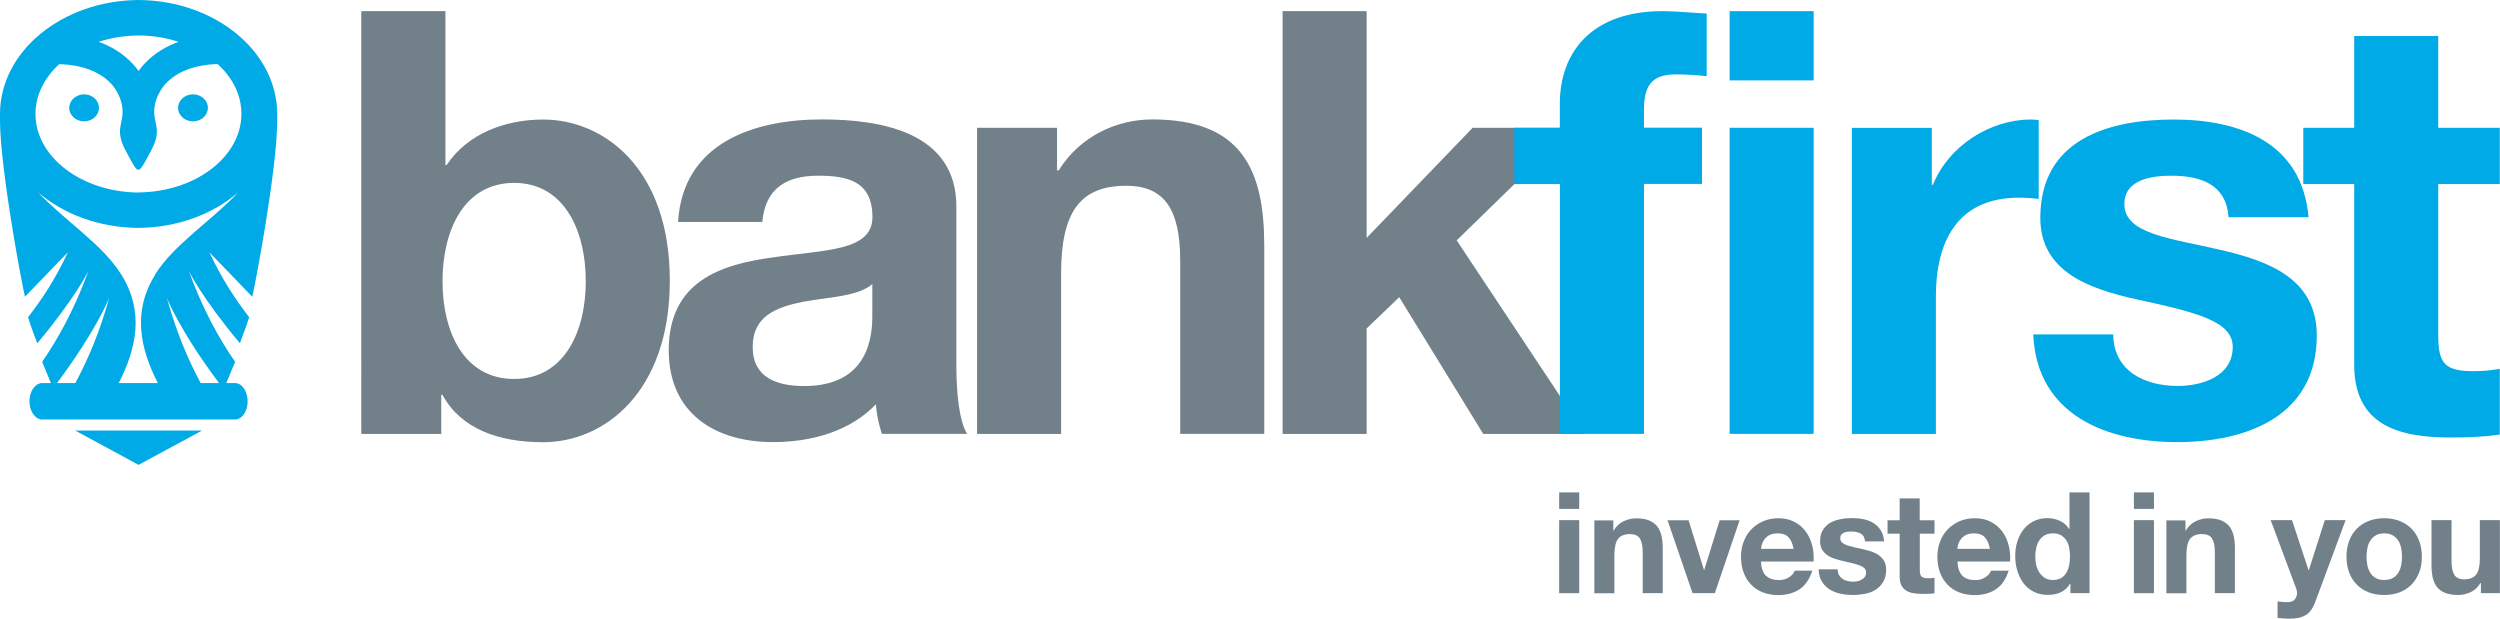 <?xml version="1.0" encoding="UTF-8"?> <svg xmlns="http://www.w3.org/2000/svg" id="Layer_2" viewBox="0 0 233.2 57.71"><g id="Layer_1-2"><path d="m47.96,17.06c-4.64,0-6.68,4.36-6.68,9.17s2.04,9.12,6.68,9.12,6.68-4.36,6.68-9.12-2.04-9.17-6.68-9.17M33.71,1.04h7.84v14.36h.11c1.93-2.93,5.47-4.25,9-4.25,5.69,0,11.82,4.59,11.82,15.02s-6.13,15.08-11.82,15.08c-4.2,0-7.68-1.27-9.39-4.42h-.11v3.65h-7.46V1.04Z" style="fill:#72808a;"></path><path d="m81.37,26.5c-1.33,1.16-4.09,1.21-6.52,1.66-2.43.5-4.64,1.32-4.64,4.2s2.27,3.65,4.81,3.65c6.13,0,6.35-4.86,6.35-6.57v-2.93Zm-18.12-5.8c.44-7.34,7.01-9.56,13.42-9.56,5.69,0,12.54,1.27,12.54,8.12v14.86c0,2.6.28,5.19,1,6.35h-7.95c-.28-.88-.5-1.82-.55-2.76-2.49,2.59-6.13,3.53-9.61,3.53-5.41,0-9.72-2.7-9.72-8.56,0-6.46,4.86-8.01,9.72-8.67,4.8-.72,9.28-.55,9.28-3.75,0-3.37-2.32-3.87-5.08-3.87-2.98,0-4.92,1.22-5.19,4.31h-7.84Z" style="fill:#72808a;"></path><path d="m91.14,11.92h7.46v3.97h.16c1.99-3.2,5.41-4.75,8.73-4.75,8.34,0,10.44,4.7,10.44,11.77v17.56h-7.84v-16.13c0-4.69-1.38-7.01-5.03-7.01-4.25,0-6.08,2.37-6.08,8.18v14.97h-7.84V11.92Z" style="fill:#72808a;"></path><polygon points="119.64 1.04 127.48 1.04 127.48 22.19 137.37 11.92 146.65 11.92 135.88 22.42 147.86 40.48 138.36 40.48 130.52 27.72 127.48 30.64 127.48 40.48 119.64 40.48 119.64 1.04" style="fill:#72808a;"></polygon><path d="m145.5,17.17h-4.25v-5.25h4.25v-2.21c0-5.02,3.15-8.67,9.56-8.67,1.38,0,2.82.17,4.14.22v5.85c-.94-.11-1.88-.17-2.87-.17-2.1,0-2.98.88-2.98,3.26v1.71h5.41v5.25h-5.41v23.31h-7.84v-23.31Z" style="fill:#00aae7;"></path><rect x="161.34" y="1.04" width="7.84" height="6.46" style="fill:#00aae7;"></rect><rect x="161.34" y="11.92" width="7.84" height="28.55" style="fill:#00aae7;"></rect><path d="m189.42,11.15c-3.81,0-7.68,2.49-9.11,6.08h-.11v-5.3h-7.46v28.55h7.84v-12.87c0-5.03,1.99-9.17,7.73-9.17.59,0,1.26.04,1.86.12v-7.35c-.26-.04-.51-.06-.75-.06" style="fill:#00aae7;"></path><path d="m197.12,31.2c.05,3.42,2.92,4.8,6.02,4.8,2.26,0,5.13-.88,5.13-3.64,0-2.37-3.26-3.2-8.89-4.42-4.53-.99-9.06-2.6-9.06-7.62,0-7.29,6.29-9.17,12.43-9.17s11.98,2.1,12.59,9.11h-7.46c-.22-3.04-2.54-3.87-5.36-3.87-1.77,0-4.36.33-4.36,2.65,0,2.82,4.42,3.2,8.89,4.25,4.58,1.05,9.06,2.7,9.06,8.01,0,7.51-6.52,9.94-13.03,9.94s-13.09-2.48-13.42-10.05h7.46Z" style="fill:#00aae7;"></path><path d="m227.44,11.92h5.74v5.25h-5.74v14.14c0,2.65.66,3.31,3.31,3.31.83,0,1.6-.06,2.43-.22v6.13c-1.33.22-3.04.28-4.58.28-4.81,0-9-1.1-9-6.79v-16.85h-4.75v-5.25h4.75V3.36h7.84v8.56Z" style="fill:#00aae7;"></path><path d="m150.49,48.53v.95h.04c.24-.4.54-.68.92-.86.38-.18.76-.27,1.16-.27.5,0,.91.07,1.23.2.32.14.57.33.76.57.18.24.31.54.39.88.08.35.11.73.11,1.15v4.18h-1.87v-3.84c0-.56-.09-.98-.26-1.26-.18-.28-.49-.41-.93-.41-.51,0-.88.15-1.11.45-.23.3-.34.8-.34,1.5v3.57h-1.87v-6.8h1.78Z" style="fill:#72808a;"></path><polygon points="157.88 55.33 155.55 48.53 157.51 48.53 158.95 53.17 158.97 53.17 160.41 48.53 162.27 48.53 159.96 55.33 157.88 55.33" style="fill:#72808a;"></polygon><path d="m166.84,50.12c-.22-.24-.56-.37-1.02-.37-.3,0-.54.05-.74.15-.2.1-.35.23-.47.38-.12.15-.2.31-.25.47-.05.17-.08.32-.09.45h3.04c-.09-.47-.24-.83-.47-1.08m-2.11,3.58c.28.27.68.41,1.21.41.38,0,.7-.09.97-.28.27-.19.44-.39.5-.6h1.64c-.26.82-.67,1.4-1.21,1.75-.54.35-1.2.53-1.97.53-.54,0-1.02-.09-1.45-.26-.43-.17-.79-.41-1.09-.73-.3-.32-.53-.69-.69-1.13-.16-.44-.24-.92-.24-1.45s.08-.98.25-1.42c.17-.44.4-.82.71-1.14.31-.32.67-.57,1.1-.76.43-.18.9-.28,1.41-.28.58,0,1.08.11,1.51.34.43.22.78.52,1.06.9.28.38.47.81.6,1.29.12.48.16.99.13,1.51h-4.91c.03.61.18,1.04.46,1.32" style="fill:#72808a;"></path><path d="m171.54,53.64c.08.14.19.26.32.35.13.09.28.16.45.2.17.04.35.07.54.07.13,0,.27-.02.41-.04.14-.03.28-.08.39-.15.12-.07.22-.15.3-.26.08-.11.12-.25.12-.42,0-.28-.19-.49-.56-.63-.37-.14-.89-.28-1.56-.42-.27-.06-.54-.13-.8-.22-.26-.08-.49-.19-.69-.33-.2-.14-.36-.31-.49-.51-.12-.21-.19-.46-.19-.76,0-.44.08-.8.26-1.08.17-.28.4-.5.68-.67.28-.16.6-.27.95-.34.35-.07.71-.1,1.08-.1s.73.03,1.07.1c.35.07.66.19.93.36.27.17.5.39.68.66.18.28.29.62.32,1.05h-1.78c-.03-.36-.16-.6-.41-.73-.25-.13-.54-.19-.87-.19-.1,0-.22,0-.34.02-.12.01-.23.04-.33.08-.1.05-.19.11-.26.19-.07.08-.1.19-.1.34,0,.17.06.3.18.41.12.1.28.19.48.26.2.06.42.12.68.18.25.05.51.11.78.17.27.06.54.14.8.22.26.09.49.2.69.35s.36.33.49.54c.12.22.18.48.18.8,0,.45-.09.82-.27,1.13-.18.3-.41.55-.7.73-.29.19-.62.32-.99.39-.37.07-.75.11-1.14.11s-.78-.04-1.16-.12c-.38-.08-.71-.21-1.01-.4-.29-.18-.54-.43-.72-.73-.19-.3-.29-.68-.31-1.14h1.78c0,.2.04.37.12.52" style="fill:#72808a;"></path><path d="m180.45,48.53v1.25h-1.37v3.37c0,.32.05.53.16.63.11.11.32.16.63.16.1,0,.21,0,.3-.01.1,0,.19-.02.28-.04v1.45c-.16.03-.33.04-.53.05-.19,0-.38.01-.57.01-.29,0-.56-.02-.82-.06-.26-.04-.49-.11-.69-.23-.2-.12-.35-.28-.47-.49-.11-.21-.17-.49-.17-.83v-4.01h-1.13v-1.25h1.13v-2.04h1.87v2.04h1.37Z" style="fill:#72808a;"></path><path d="m185.15,50.12c-.22-.24-.57-.37-1.02-.37-.3,0-.54.05-.74.15-.2.1-.36.23-.47.38-.12.15-.2.31-.25.47-.05.17-.08.32-.09.45h3.04c-.09-.47-.24-.83-.47-1.08m-2.11,3.58c.28.27.68.41,1.21.41.38,0,.7-.09.97-.28.27-.19.44-.39.5-.6h1.65c-.26.82-.67,1.4-1.21,1.75-.54.35-1.2.53-1.97.53-.54,0-1.02-.09-1.45-.26-.43-.17-.79-.41-1.09-.73-.3-.32-.53-.69-.69-1.13-.16-.44-.24-.92-.24-1.45s.08-.98.25-1.42c.17-.44.4-.82.71-1.14.31-.32.67-.57,1.1-.76.43-.18.9-.28,1.42-.28.58,0,1.08.11,1.51.34.43.22.78.52,1.06.9.28.38.48.81.6,1.29.12.48.17.99.13,1.51h-4.91c.03.61.18,1.04.46,1.32" style="fill:#72808a;"></path><path d="m193.02,51.1c-.05-.26-.14-.49-.27-.69-.13-.2-.29-.35-.49-.48-.2-.12-.46-.18-.76-.18s-.57.06-.77.18c-.21.12-.38.29-.51.49-.13.2-.22.43-.28.69-.06.26-.09.53-.09.81,0,.26.03.53.09.79.06.26.16.5.3.7.14.21.31.37.51.5.21.13.45.19.74.19.31,0,.56-.06.77-.18.21-.12.37-.29.49-.49.12-.21.21-.44.26-.71.05-.26.08-.53.08-.82s-.03-.55-.08-.81m.08,3.36c-.22.37-.51.63-.86.8-.35.16-.76.24-1.2.24-.51,0-.96-.1-1.34-.3-.38-.2-.7-.46-.95-.8s-.44-.73-.57-1.17c-.13-.44-.19-.89-.19-1.37s.06-.9.19-1.32c.13-.43.32-.8.57-1.12.25-.33.56-.59.94-.78.38-.2.82-.3,1.32-.3.4,0,.79.09,1.15.26.37.17.65.42.86.76h.03v-3.42h1.87v9.4h-1.78v-.87h-.03Z" style="fill:#72808a;"></path><path d="m200.92,55.33h-1.87v-6.81h1.87v6.81Zm-1.87-9.4h1.87v1.54h-1.87v-1.54Z" style="fill:#72808a;"></path><path d="m203.86,48.53v.95h.04c.24-.4.54-.68.92-.86.38-.18.76-.27,1.16-.27.5,0,.91.07,1.23.2.32.14.57.33.76.57.18.24.31.54.39.88.08.35.11.73.11,1.15v4.18h-1.87v-3.84c0-.56-.09-.98-.26-1.26-.18-.28-.49-.41-.94-.41-.51,0-.88.15-1.11.45-.23.3-.34.8-.34,1.5v3.57h-1.87v-6.8h1.78Z" style="fill:#72808a;"></path><path d="m215.09,57.36c-.36.24-.86.35-1.5.35-.19,0-.38,0-.57-.02-.19-.01-.38-.03-.57-.05v-1.54c.18.02.36.04.54.05.18.02.37.02.55.01.25-.03.43-.12.55-.29.12-.17.18-.35.18-.55,0-.15-.03-.29-.08-.42l-2.38-6.38h1.99l1.54,4.66h.03l1.49-4.66h1.94l-2.84,7.65c-.2.55-.48.95-.84,1.19" style="fill:#72808a;"></path><path d="m220.83,52.73c.05.26.14.49.27.7.13.21.3.37.51.49.21.12.48.18.79.18s.58-.06.8-.18c.21-.12.39-.29.51-.49.13-.21.22-.44.27-.7.05-.26.08-.53.08-.8s-.03-.54-.08-.8c-.05-.26-.14-.5-.27-.7-.13-.2-.3-.37-.51-.49-.22-.13-.48-.19-.8-.19s-.58.07-.79.19c-.21.13-.38.29-.51.49-.13.2-.22.43-.27.7-.05.26-.08.53-.08.8s.03.54.08.8m-1.7-2.28c.17-.44.4-.82.71-1.13.31-.31.67-.55,1.1-.72.43-.17.91-.26,1.45-.26s1.02.09,1.45.26.81.41,1.11.72c.31.31.54.69.71,1.13.17.44.25.94.25,1.48s-.08,1.04-.25,1.47c-.17.44-.41.81-.71,1.13-.31.31-.68.55-1.11.72s-.92.25-1.45.25-1.02-.08-1.45-.25c-.43-.17-.8-.41-1.1-.72-.31-.31-.55-.69-.71-1.13-.17-.44-.25-.93-.25-1.47s.08-1.04.25-1.48" style="fill:#72808a;"></path><path d="m231.42,55.33v-.95h-.04c-.24.4-.54.68-.92.86-.38.17-.76.26-1.16.26-.5,0-.91-.07-1.23-.2-.32-.13-.57-.32-.76-.56-.18-.24-.31-.53-.39-.88-.07-.35-.11-.73-.11-1.15v-4.19h1.87v3.84c0,.56.09.98.26,1.26.17.28.49.42.93.42.51,0,.88-.15,1.11-.45.23-.3.34-.8.34-1.5v-3.57h1.87v6.81h-1.78Z" style="fill:#72808a;"></path><path d="m147.31,55.33h-1.87v-6.81h1.87v6.81Zm-1.87-9.4h1.87v1.54h-1.87v-1.54Z" style="fill:#72808a;"></path><path d="m7.85,8.8c-.76,0-1.39.56-1.39,1.26s.62,1.26,1.39,1.26,1.38-.57,1.38-1.26-.62-1.26-1.38-1.26" style="fill:#00aae7;"></path><path d="m18,8.8c.77,0,1.39.56,1.39,1.26s-.62,1.26-1.39,1.26-1.39-.57-1.39-1.26.62-1.26,1.39-1.26" style="fill:#00aae7;"></path><polygon points="12.93 43.36 18.85 40.16 12.93 40.16 12.92 40.16 7.01 40.16 12.92 43.36 12.92 43.36 12.93 43.36 12.93 43.36 12.93 43.36" style="fill:#00aae7;"></polygon><path d="m12.93,17.96c-5.31-.04-9.62-3.31-9.62-7.33,0-1.76.83-3.38,2.21-4.64.75,0,3.3.15,4.84,1.81.23.25.43.53.59.84.04.07.08.15.11.22,0,0,0,0,0,0,.04.09.08.18.12.27.12.3.29.83.25,1.5-.06,1.06-.64,1.62.26,3.36.71,1.35.85,1.52.85,1.52,0,0,.17.33.37.32h0s0,0,0,0h0s0,0,0,0h0s0,0,0,0h0s0,0,0,0h0c.2,0,.37-.33.37-.33,0,0,.15-.17.85-1.52.91-1.74.32-2.3.26-3.36-.04-.67.13-1.2.25-1.5.04-.09.07-.18.12-.27,0,0,0,0,0,0,.04-.08.07-.15.12-.22.16-.31.36-.59.59-.84,1.54-1.66,4.09-1.81,4.84-1.81,1.38,1.26,2.21,2.88,2.21,4.64,0,4.02-4.31,7.29-9.62,7.33m1.58,7.67c-2.18,3.49-1.38,6.91.24,10.11h-3.64c1.62-3.19,2.42-6.62.24-10.11-1.78-2.85-5.09-4.86-7.78-7.69,2.35,2.03,5.68,3.3,9.35,3.33h0c3.68-.03,7-1.3,9.35-3.33-2.69,2.83-6,4.85-7.78,7.69m5.97,10.11h-1.71c-1.17-2.16-2.29-4.81-3.15-7.93,0,0,1.17,3,4.86,7.93m-13.4,0h-1.71c3.69-4.94,4.86-7.93,4.86-7.93-.86,3.12-1.98,5.77-3.15,7.93M12.93,3.31c1.32,0,2.58.22,3.73.59-1.09.39-2.22,1.02-3.16,2.02-.21.22-.4.46-.57.7-.18-.24-.37-.48-.58-.7-.94-1-2.07-1.63-3.15-2.02,1.15-.37,2.41-.58,3.73-.59m0-3.31h0C5.79.05,0,4.8,0,10.63v.69c.04,4.59,2.08,15.41,2.33,16.36,3.09-3.22,4-4.14,4-4.14-1.25,2.65-2.4,4.34-3.71,6.05.26.92.55,1.57.86,2.43,3.54-4.22,4.76-6.73,4.76-6.73-1.25,3.46-2.79,6.27-4.31,8.46l.82,1.98h-.81c-.06,0-.11,0-.16.02-.02,0-.03,0-.04,0-.56.14-.99.84-.99,1.68s.43,1.54.99,1.68c.07.02.14.02.21.02h17.96c.07,0,.14,0,.21-.02.56-.14.98-.84.98-1.68s-.43-1.54-.98-1.68c-.01,0-.03,0-.04,0-.05-.01-.11-.02-.16-.02h-.81l.82-1.98c-1.52-2.19-3.06-5-4.31-8.46,0,0,1.22,2.51,4.76,6.73.3-.87.59-1.52.86-2.43-1.3-1.71-2.45-3.4-3.71-6.05,0,0,.91.92,4,4.14.25-.95,2.3-11.77,2.33-16.36v-.69C25.85,4.8,20.06.05,12.93,0" style="fill:#00aae7;"></path></g></svg> 